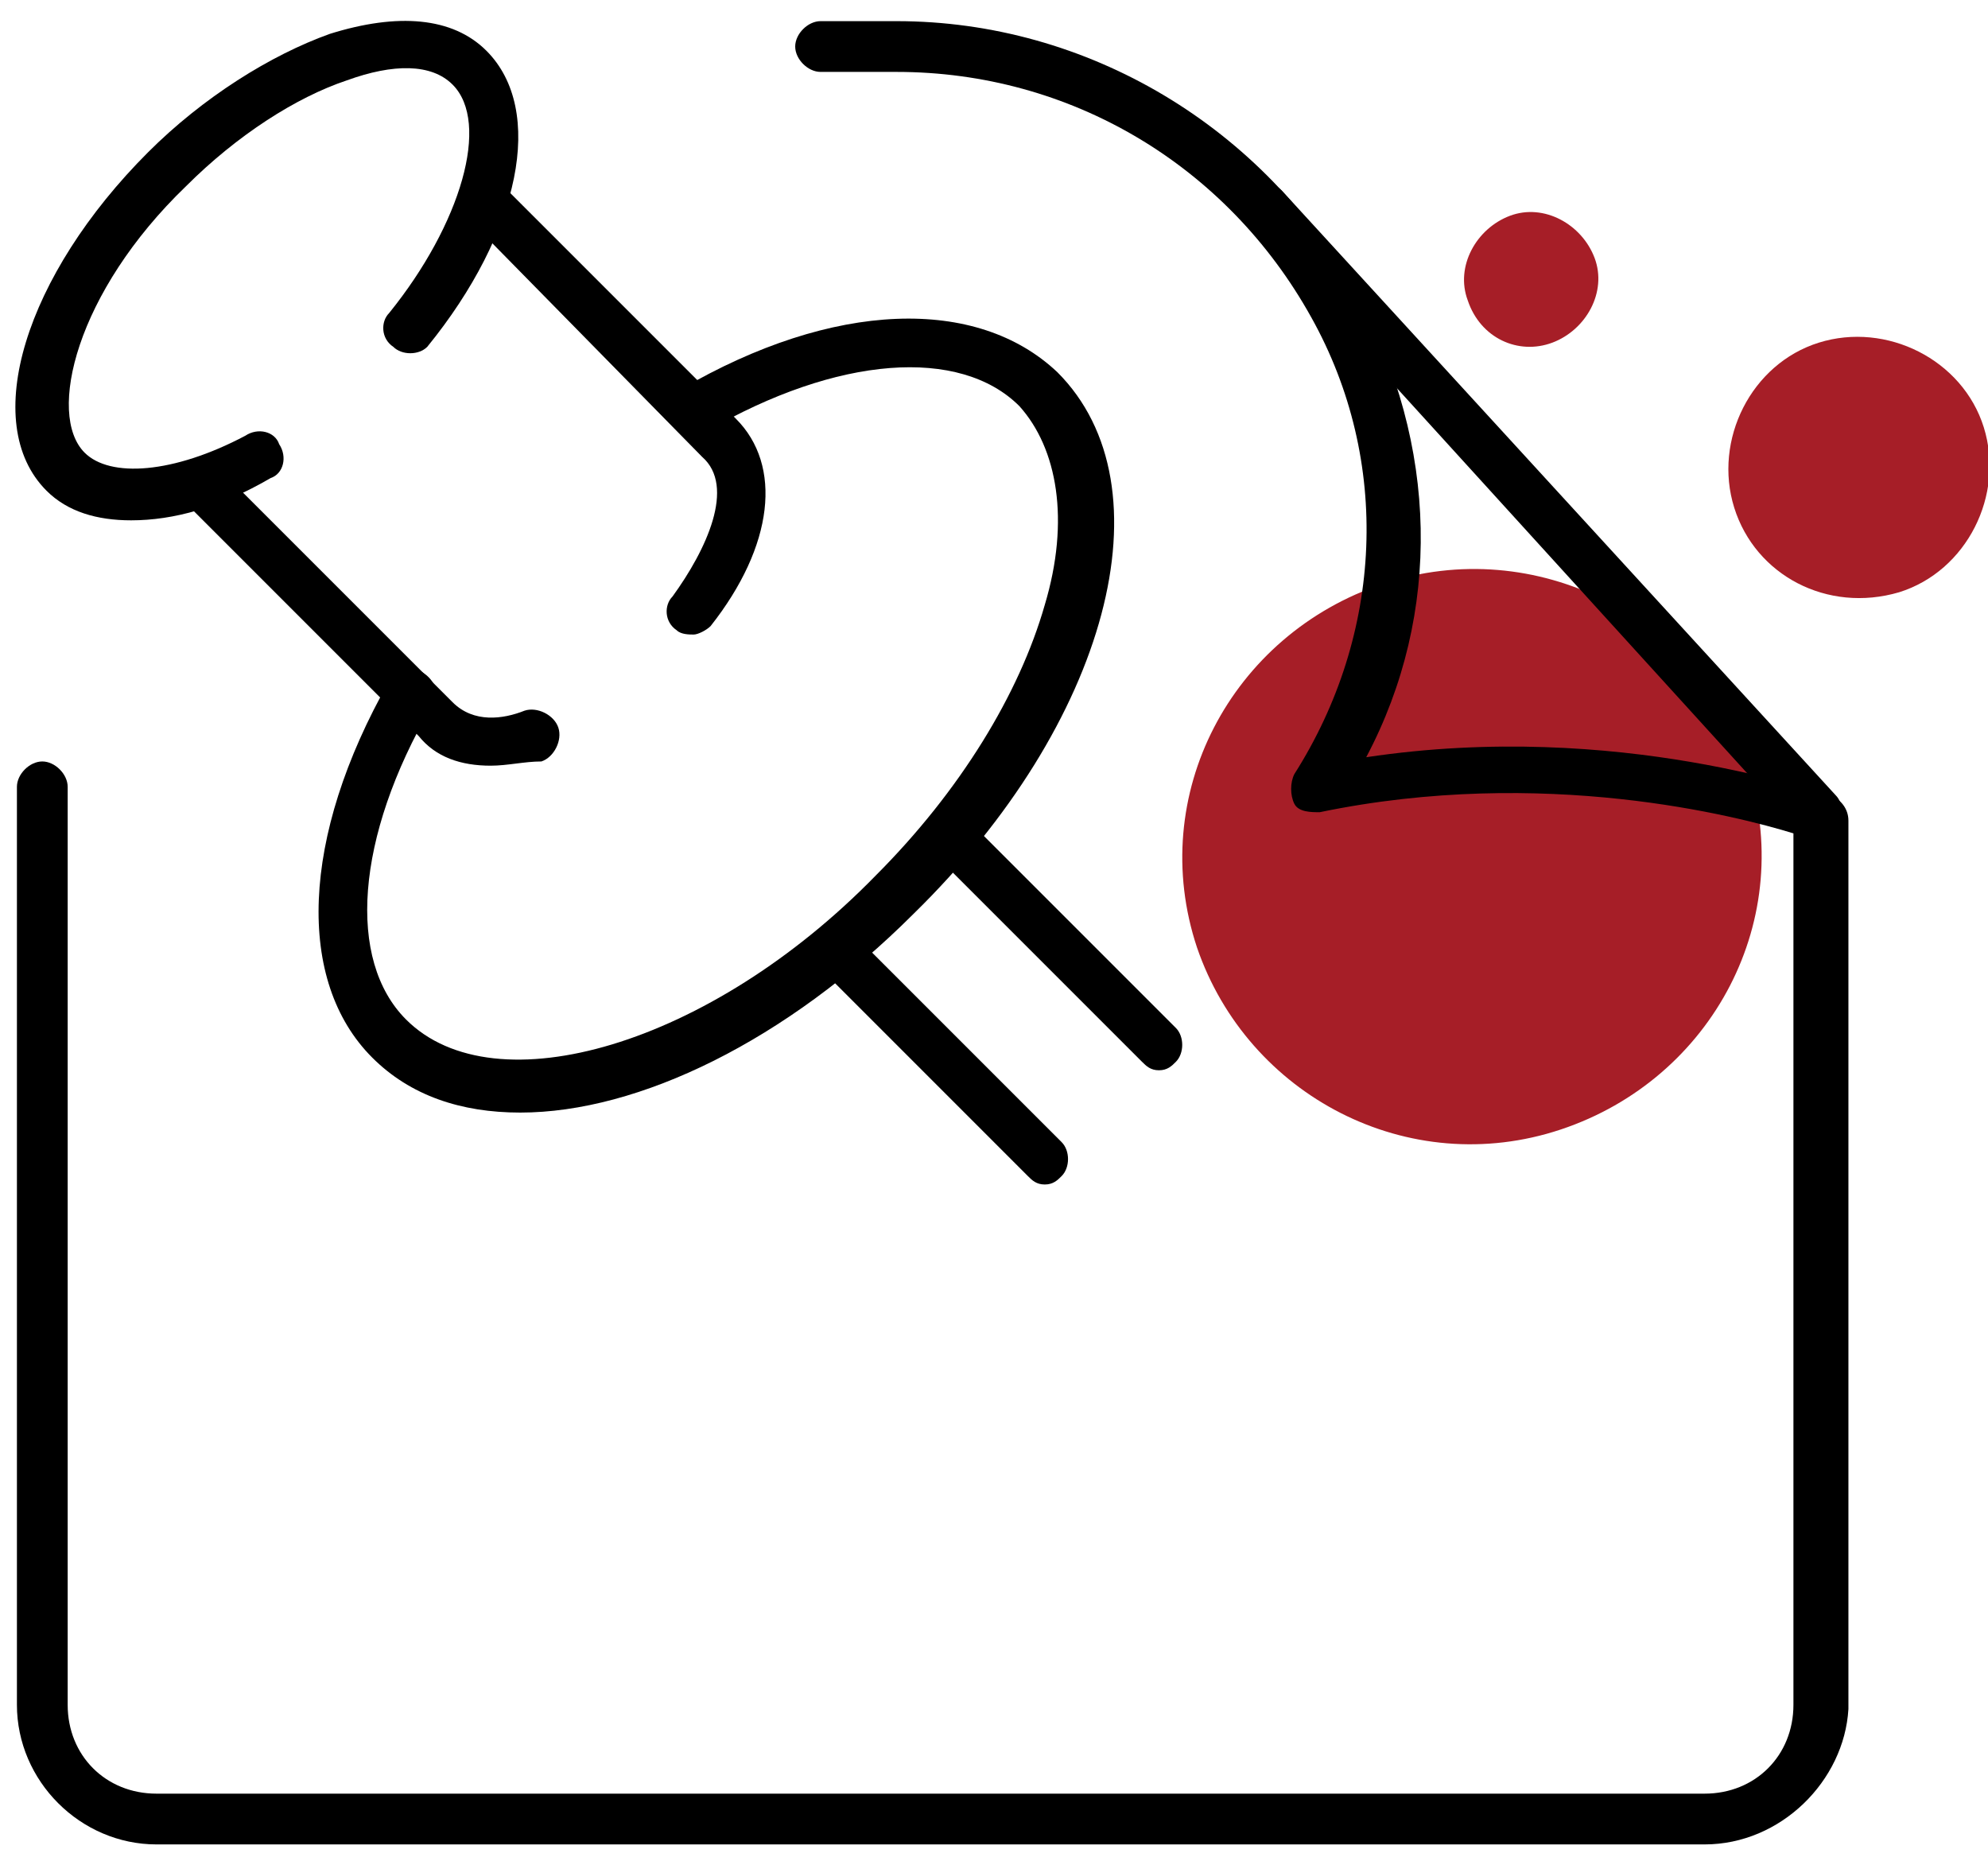 <?xml version="1.0" encoding="utf-8"?>
<!-- Generator: Adobe Illustrator 27.6.1, SVG Export Plug-In . SVG Version: 6.00 Build 0)  -->
<svg version="1.1" id="Layer_1" xmlns="http://www.w3.org/2000/svg" xmlns:xlink="http://www.w3.org/1999/xlink" x="0px" y="0px"
	 viewBox="0 0 47 44" style="enable-background:new 0 0 47 44;" xml:space="preserve">
<style type="text/css">
	.st0{fill:#A61E27;}
</style>
<path class="st0" d="M28.3,22.4c-1.2-3.6,0.8-7.4,4.4-8.6c3.6-1.2,7.5,0.8,8.6,4.3c1.2,3.6-0.8,7.4-4.4,8.6S29.5,25.9,28.3,22.4
	L28.3,22.4z"/>
<path class="st0" d="M44.9,14c1.6-0.5,2.5-2.3,2-3.9c-0.5-1.6-2.3-2.5-3.9-2c-1.6,0.5-2.5,2.3-2,3.9C41.5,13.6,43.2,14.5,44.9,14z"
	/>
<path class="st0" d="M36.7,8.1c0.8-0.3,1.3-1.2,1-2s-1.2-1.3-2-1c-0.8,0.3-1.3,1.2-1,2C35,8,35.9,8.4,36.7,8.1L36.7,8.1z"/>
<path d="M40.3,43.6H3.7c-1.8,0-3.3-1.5-3.3-3.3V18.6C0.4,18.3,0.7,18,1,18s0.6,0.3,0.6,0.6v21.7c0,1.2,0.9,2.1,2.1,2.1h36.6
	c1.2,0,2.1-0.9,2.1-2.1V19.7c-1.3-0.4-5.9-1.6-11.2-0.5c-0.2,0-0.5,0-0.6-0.2c-0.1-0.2-0.1-0.5,0-0.7c2.1-3.3,2.3-7.4,0.4-10.8
	c-2-3.6-5.7-5.8-9.8-5.8h-1.8c-0.3,0-0.6-0.3-0.6-0.6s0.3-0.6,0.6-0.6h1.8c4.5,0,8.7,2.5,10.9,6.5c1.9,3.5,2,7.5,0.2,10.9
	c6-0.9,10.8,0.9,11,0.9c0.2,0.1,0.4,0.3,0.4,0.6v21C43.6,42.1,42.1,43.6,40.3,43.6z"/>
<path d="M43,19.9c-0.2,0-0.3-0.1-0.4-0.2L29.5,5.3c-0.2-0.2-0.2-0.6,0-0.8c0.2-0.2,0.6-0.2,0.8,0l13.1,14.3c0.2,0.2,0.2,0.6,0,0.8
	C43.3,19.8,43.1,19.9,43,19.9z"/>
<path d="M24.7,28c-0.2,0-0.3-0.1-0.4-0.2l-4.9-4.9c-0.2-0.2-0.2-0.6,0-0.8s0.6-0.2,0.8,0l4.9,4.9c0.2,0.2,0.2,0.6,0,0.8
	C25,27.9,24.9,28,24.7,28z"/>
<path d="M27.4,25.3c-0.2,0-0.3-0.1-0.4-0.2l-4.9-4.9c-0.2-0.2-0.2-0.6,0-0.8s0.6-0.2,0.8,0l4.9,4.9c0.2,0.2,0.2,0.6,0,0.8
	C27.7,25.2,27.6,25.3,27.4,25.3z"/>
<path d="M3.1,12.3c-0.8,0-1.5-0.2-2-0.7c-1.6-1.6-0.5-5.1,2.4-8c1.3-1.3,2.9-2.3,4.3-2.8c1.6-0.5,2.9-0.4,3.7,0.4
	c1.4,1.4,0.8,4.3-1.4,7C9.9,8.4,9.5,8.4,9.3,8.2C9,8,9,7.6,9.2,7.4c1.7-2.1,2.4-4.5,1.5-5.4c-0.5-0.5-1.4-0.5-2.5-0.1
	C7,2.3,5.6,3.2,4.4,4.4C1.8,6.9,1.1,9.8,2,10.7c0.6,0.6,2.1,0.5,3.8-0.4c0.3-0.2,0.7-0.1,0.8,0.2c0.2,0.3,0.1,0.7-0.2,0.8
	C5.2,12,4.1,12.3,3.1,12.3z"/>
<path d="M16.4,15c-0.1,0-0.3,0-0.4-0.1c-0.3-0.2-0.3-0.6-0.1-0.8c0.8-1.1,1.5-2.6,0.7-3.3L11,5.1c-0.2-0.2-0.2-0.6,0-0.8
	c0.2-0.2,0.6-0.2,0.8,0l5.6,5.6c1.1,1.1,0.9,3-0.6,4.9C16.7,14.9,16.5,15,16.4,15z"/>
<path d="M11.6,18.1c-0.7,0-1.3-0.2-1.7-0.7l-5.6-5.6c-0.2-0.2-0.2-0.6,0-0.8s0.6-0.2,0.8,0l5.6,5.6c0.5,0.5,1.2,0.4,1.7,0.2
	c0.3-0.1,0.7,0.1,0.8,0.4c0.1,0.3-0.1,0.7-0.4,0.8C12.4,18,12,18.1,11.6,18.1z"/>
<path d="M12.3,26.3c-1.4,0-2.6-0.4-3.5-1.3c-1.8-1.8-1.7-5.2,0.4-8.9c0.2-0.3,0.5-0.4,0.8-0.2c0.3,0.2,0.4,0.5,0.2,0.8
	c-1.8,3.1-2,6-0.6,7.4c2.1,2.1,7.2,0.6,11.1-3.4c2-2,3.4-4.3,4-6.4c0.6-2,0.3-3.7-0.6-4.7c-1.4-1.4-4.3-1.2-7.4,0.6
	c-0.3,0.2-0.7,0.1-0.8-0.2c-0.2-0.3-0.1-0.7,0.2-0.8c3.6-2.1,7-2.2,8.9-0.4c2.7,2.7,1.2,8.3-3.4,12.8C18.6,24.6,15.1,26.3,12.3,26.3
	z"/>
</svg>

